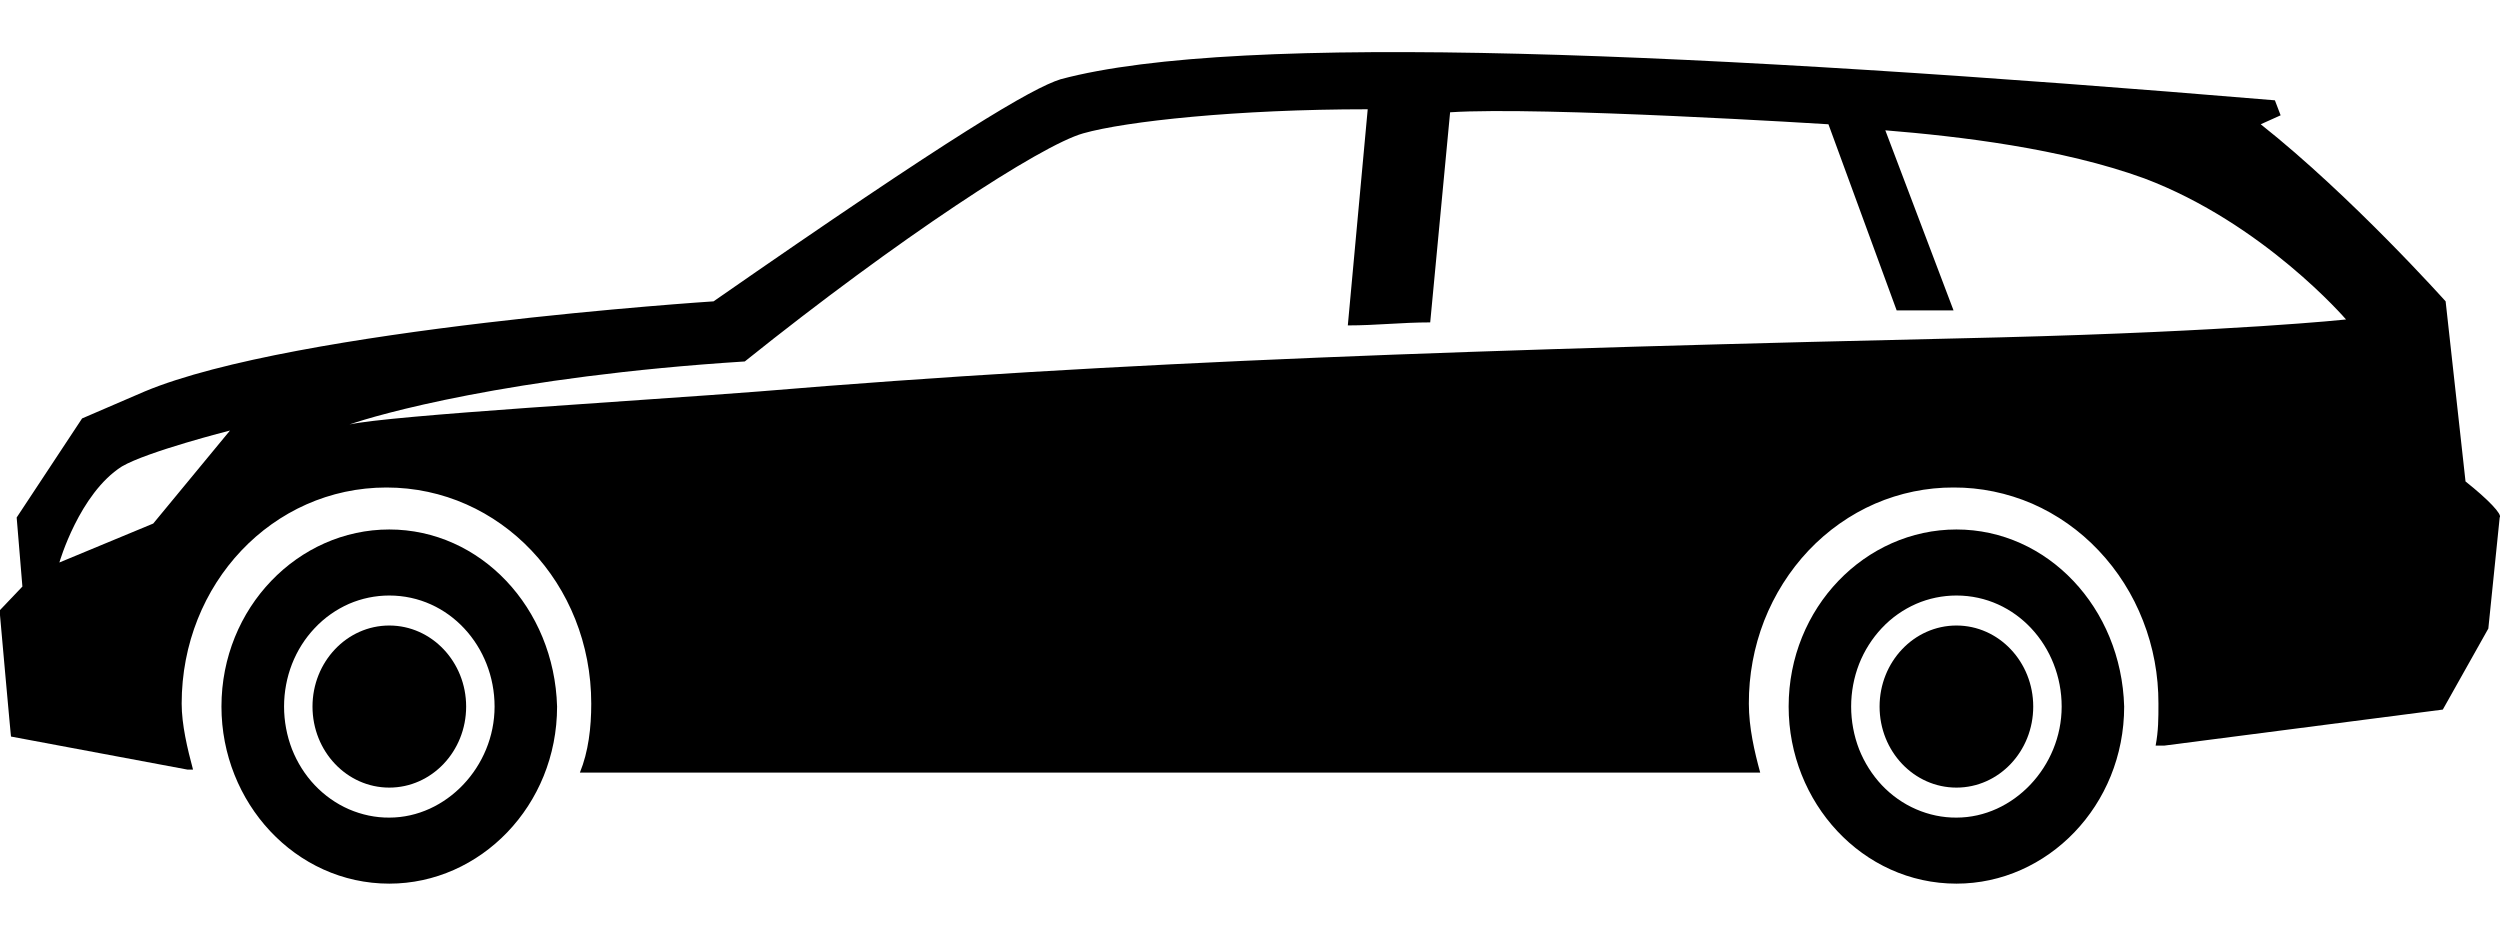 <svg width="24" height="9" viewBox="0 0 24 9" fill="none" xmlns="http://www.w3.org/2000/svg">
<g clip-path="url(#clip0_72_705)">
<path d="M23.669 4.622L23.478 2.893C23.478 2.893 22.577 1.885 21.703 1.193L21.894 1.107L21.839 0.963C16.324 0.502 11.901 0.3 10.181 0.761C9.908 0.847 9.17 1.28 6.85 2.893C6.85 2.893 2.836 3.153 1.389 3.758L0.788 4.017L0.16 4.968L0.215 5.631L-0.004 5.861C-0.004 5.861 0.106 7.1 0.106 7.071L1.799 7.388H1.853C1.799 7.187 1.744 6.956 1.744 6.755C1.744 5.602 2.618 4.68 3.71 4.68C4.802 4.68 5.676 5.602 5.676 6.755C5.676 6.985 5.649 7.216 5.567 7.417H16.898C16.843 7.216 16.789 6.985 16.789 6.755C16.788 6.482 16.838 6.211 16.936 5.959C17.035 5.707 17.18 5.478 17.362 5.285C17.545 5.092 17.762 4.939 18.001 4.835C18.24 4.732 18.496 4.679 18.755 4.68C19.013 4.679 19.269 4.732 19.509 4.835C19.747 4.939 19.965 5.092 20.147 5.285C20.33 5.478 20.475 5.707 20.573 5.959C20.672 6.211 20.722 6.482 20.721 6.755C20.721 6.898 20.721 7.014 20.694 7.158H20.776L23.451 6.812L23.888 6.034L23.997 4.968C24.024 4.939 23.887 4.795 23.669 4.622ZM1.471 5.026L0.57 5.4C0.57 5.4 0.761 4.738 1.17 4.478C1.416 4.334 2.208 4.133 2.208 4.133L1.471 5.026ZM19.191 3.239C14.167 3.354 10.727 3.47 7.287 3.758C6.194 3.844 3.737 3.988 3.355 4.075C3.601 3.988 4.884 3.614 7.15 3.47C8.625 2.288 9.99 1.395 10.399 1.28C10.809 1.164 11.874 1.049 13.13 1.049L12.939 3.124C13.212 3.124 13.457 3.095 13.73 3.095L13.921 1.078C14.795 1.02 17.553 1.193 17.553 1.193L18.208 2.98H18.754L18.099 1.251C18.809 1.309 19.792 1.424 20.584 1.712C21.73 2.144 22.522 3.067 22.522 3.067C22.522 3.067 21.457 3.181 19.191 3.239Z" fill="black"/>
<path d="M18.782 5.083C17.908 5.083 17.171 5.832 17.171 6.783C17.171 7.705 17.88 8.483 18.782 8.483C19.655 8.483 20.392 7.734 20.392 6.783C20.365 5.833 19.655 5.083 18.782 5.083ZM18.782 7.849C18.649 7.85 18.517 7.822 18.395 7.769C18.272 7.716 18.16 7.637 18.066 7.538C17.973 7.439 17.898 7.321 17.847 7.192C17.797 7.062 17.771 6.923 17.771 6.783C17.771 6.643 17.797 6.504 17.847 6.375C17.898 6.245 17.973 6.128 18.066 6.029C18.16 5.929 18.272 5.851 18.395 5.797C18.517 5.744 18.649 5.717 18.782 5.717C19.355 5.717 19.792 6.207 19.792 6.783C19.792 7.36 19.328 7.849 18.782 7.849Z" fill="black"/>
<path d="M3.737 5.083C2.864 5.083 2.126 5.832 2.126 6.783C2.126 7.705 2.836 8.483 3.737 8.483C4.611 8.483 5.348 7.734 5.348 6.783C5.321 5.833 4.611 5.083 3.737 5.083ZM3.737 7.849C3.604 7.85 3.473 7.822 3.35 7.769C3.228 7.716 3.116 7.637 3.022 7.538C2.928 7.439 2.854 7.321 2.803 7.192C2.753 7.062 2.727 6.923 2.727 6.783C2.727 6.643 2.753 6.504 2.803 6.375C2.854 6.245 2.928 6.128 3.022 6.029C3.116 5.929 3.228 5.851 3.35 5.797C3.473 5.744 3.604 5.717 3.737 5.717C4.311 5.717 4.748 6.207 4.748 6.783C4.748 7.36 4.283 7.849 3.737 7.849Z" fill="black"/>
<path d="M3.737 7.561C4.144 7.561 4.475 7.213 4.475 6.783C4.475 6.354 4.144 6.005 3.737 6.005C3.33 6.005 3 6.354 3 6.783C3 7.213 3.33 7.561 3.737 7.561Z" fill="black"/>
<path d="M18.782 7.561C19.189 7.561 19.519 7.213 19.519 6.783C19.519 6.354 19.189 6.005 18.782 6.005C18.374 6.005 18.044 6.354 18.044 6.783C18.044 7.213 18.374 7.561 18.782 7.561Z" fill="black"/>
</g>
<defs>
<clipPath id="clip0_72_705">
<rect width="24" height="8" fill="white" transform="translate(0 0.5)"/>
</clipPath>
</defs>
</svg>
